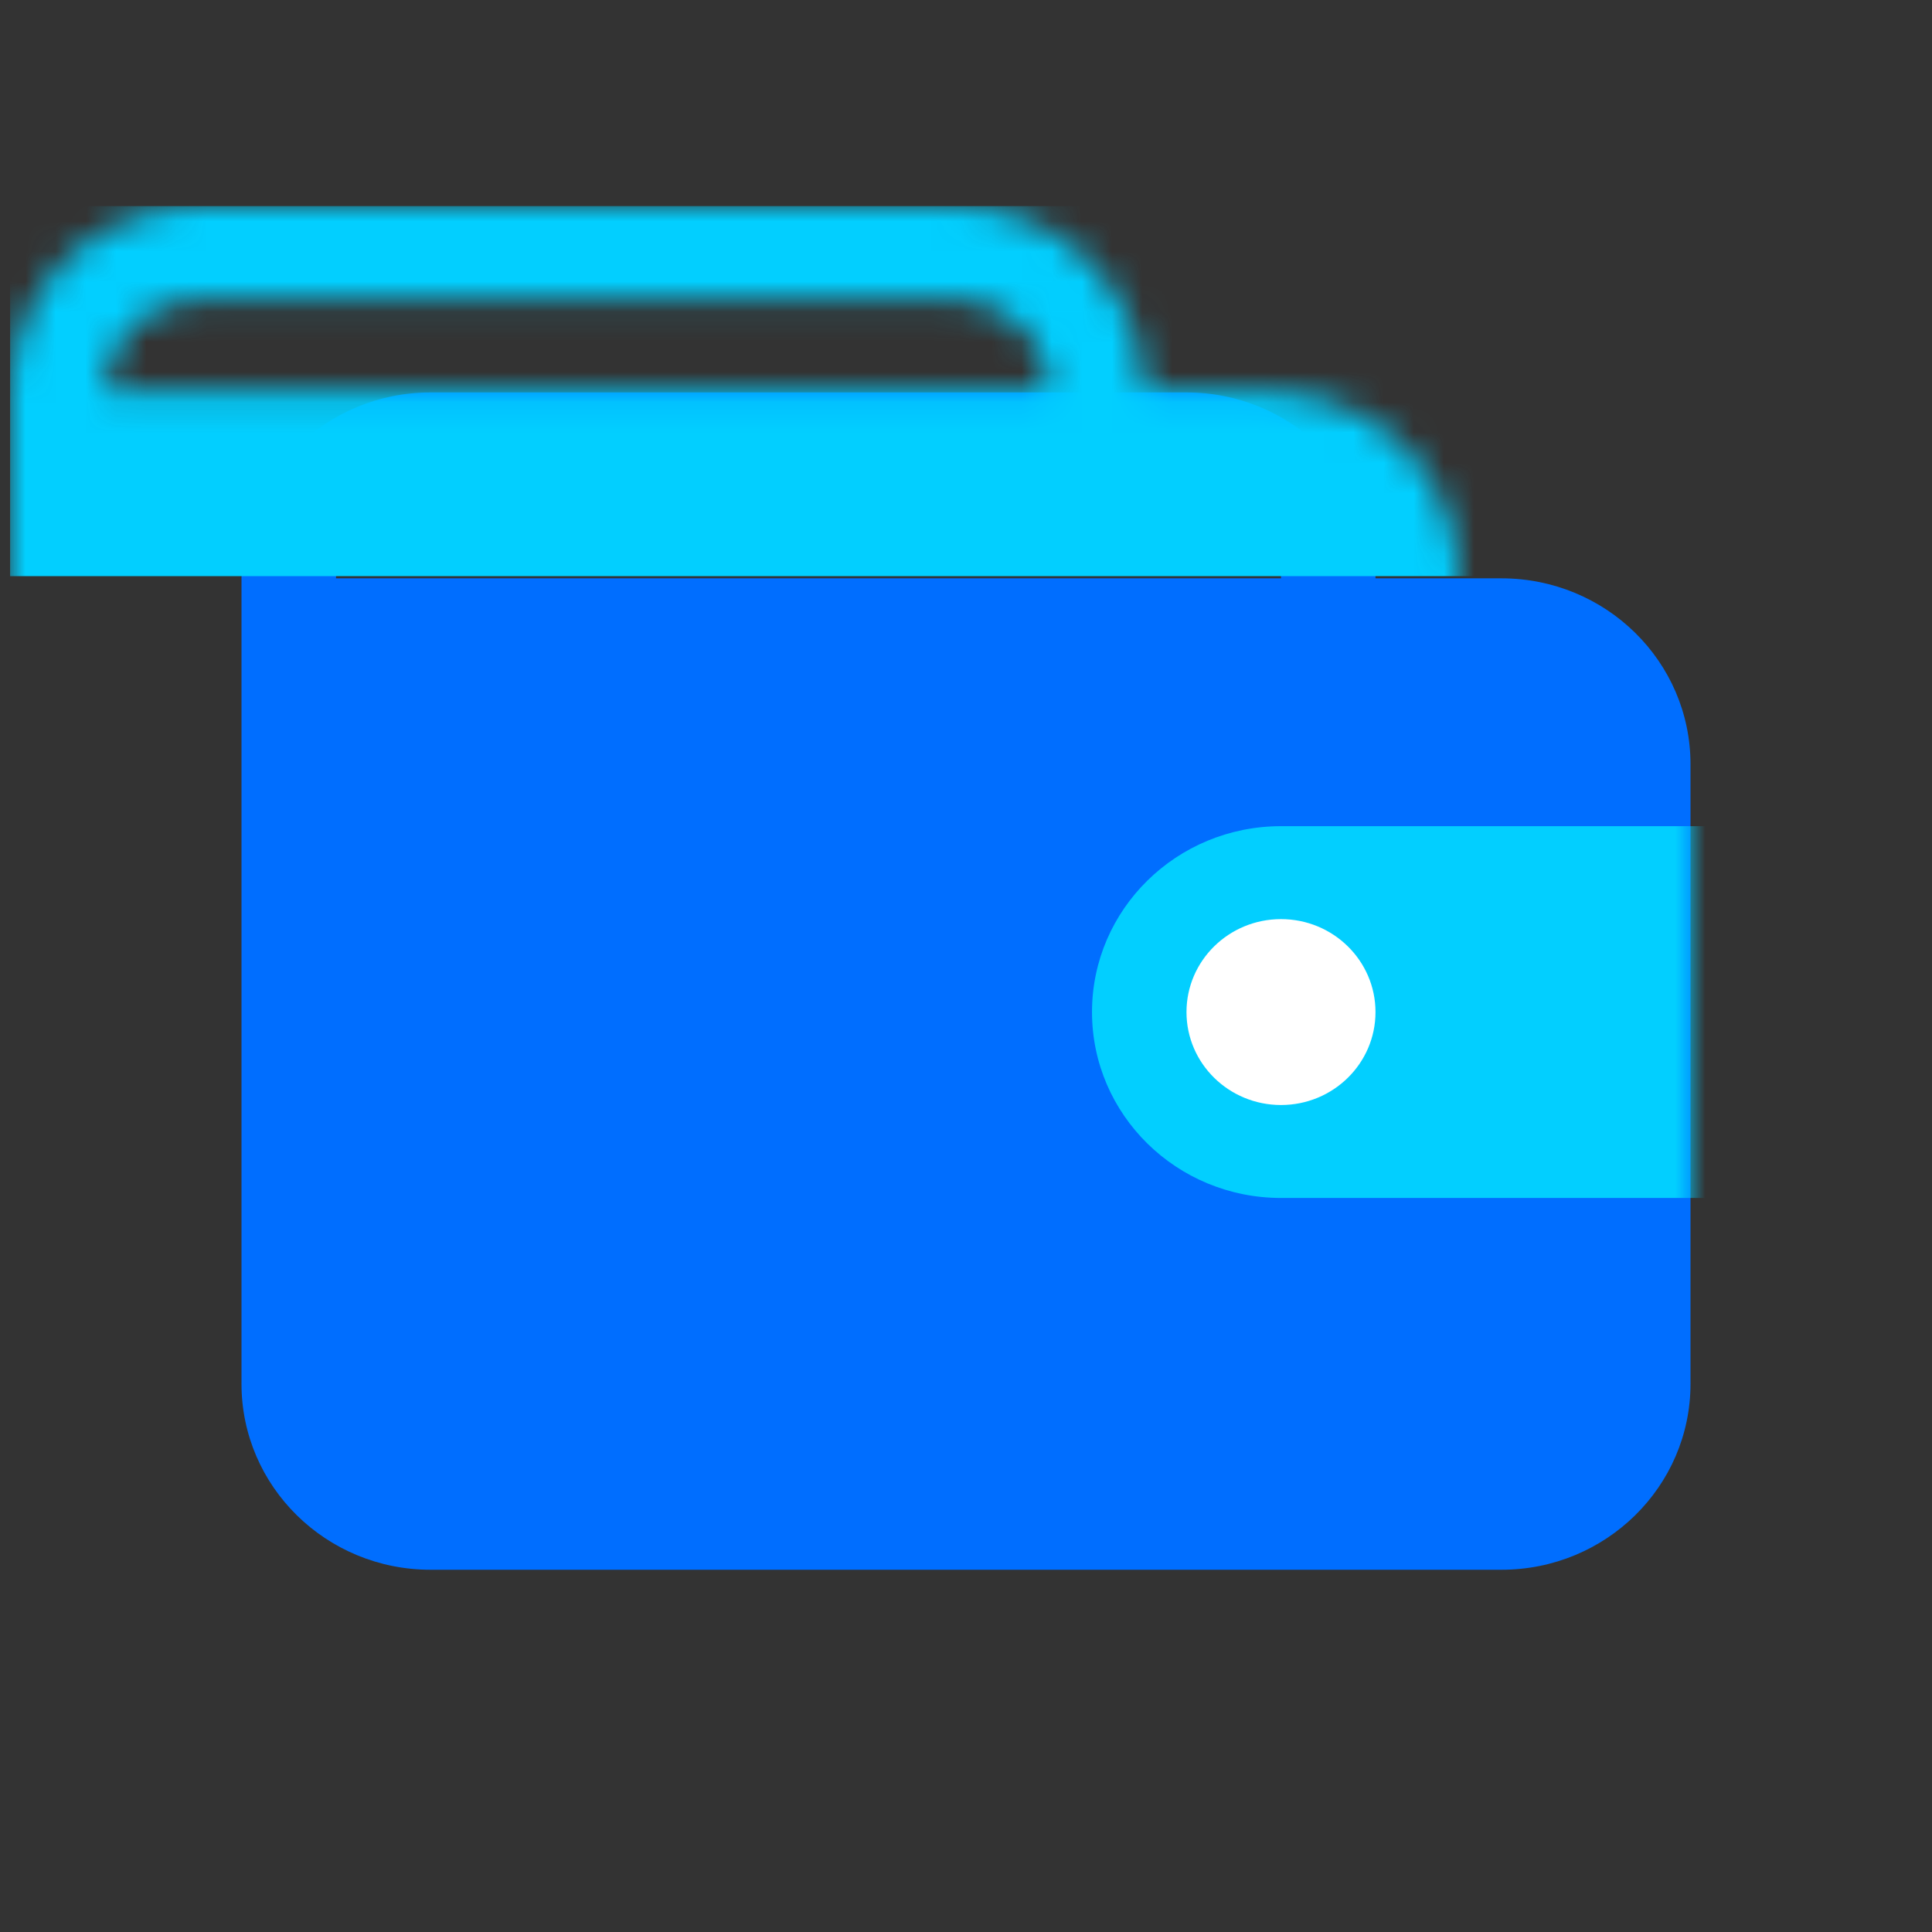 <?xml version="1.0" encoding="UTF-8"?>
<svg xmlns="http://www.w3.org/2000/svg" xmlns:xlink="http://www.w3.org/1999/xlink" width="64px" height="64px" viewBox="0 0 64 64" version="1.1">
  <rect x="0" y="0" width="64" height="64" fill="#333333" stroke="none"/>
  <title>余额支付</title>
  <defs>
    <path d="M31.304,0 C34.762,0 37.565,2.757 37.565,6.158 L41.739,6.158 C45.197,6.158 48,8.915 48,12.316 L48,32.842 C48,36.243 45.197,39 41.739,39 L6.261,39 C2.803,39 0,36.243 0,32.842 L0,6.158 C0,2.757 2.803,0 6.261,0 L31.304,0 Z M31.304,3.079 L6.261,3.079 C4.603,3.079 3.233,4.35 3.136,5.977 L3.13,6.158 L34.435,6.158 C34.435,4.528 33.143,3.18 31.488,3.084 L31.304,3.079 Z" id="path-1"></path>
    <path d="M31.304,0 C34.762,0 37.565,2.757 37.565,6.158 L41.739,6.158 C45.197,6.158 48,8.915 48,12.316 L48,32.842 C48,36.243 45.197,39 41.739,39 L6.261,39 C2.803,39 0,36.243 0,32.842 L0,6.158 C0,2.757 2.803,0 6.261,0 L31.304,0 Z M31.304,3.079 L6.261,3.079 C4.603,3.079 3.233,4.35 3.136,5.977 L3.13,6.158 L34.435,6.158 C34.435,4.528 33.143,3.18 31.488,3.084 L31.304,3.079 Z" id="path-3"></path>
    <path d="M31.304,0 C34.762,0 37.565,2.757 37.565,6.158 L41.739,6.158 C45.197,6.158 48,8.915 48,12.316 L48,32.842 C48,36.243 45.197,39 41.739,39 L6.261,39 C2.803,39 0,36.243 0,32.842 L0,6.158 C0,2.757 2.803,0 6.261,0 L31.304,0 Z" id="path-5"></path>
  </defs>
  <g id="页面-1" stroke="none" stroke-width="1" fill="none" fill-rule="evenodd">
    <g id="灵活配置的产品与服务0712更新" transform="translate(-760, -7367)">
      <g id="编组-17" transform="translate(0, 7125)">
        <g id="编组-19备份-6" transform="translate(687, 214)">
          <g id="余额支付指引" transform="translate(73, 28)">
            <g id="编组" transform="translate(8, 13)">
              <g id="蒙版" fill="#006EFF" fill-rule="nonzero">
                <path d="M31.304,0 C34.762,0 37.565,2.757 37.565,6.158 L41.739,6.158 C45.197,6.158 48,8.915 48,12.316 L48,32.842 C48,36.243 45.197,39 41.739,39 L6.261,39 C2.803,39 0,36.243 0,32.842 L0,6.158 C0,2.757 2.803,0 6.261,0 L31.304,0 Z M31.304,3.079 L6.261,3.079 C4.603,3.079 3.233,4.35 3.136,5.977 L3.13,6.158 L34.435,6.158 C34.435,4.528 33.143,3.18 31.488,3.084 L31.304,3.079 Z" id="path-1"></path>
              </g>
              <g id="椭圆形-Clipped">
                <mask id="mask-2" fill="white">
                  <use xlink:href="#path-1"></use>
                </mask>
                <g id="path-1"></g>
                <ellipse id="椭圆形" fill="#FFFFFF" fill-rule="nonzero" mask="url(#mask-2)" cx="35.262" cy="20.726" rx="5.193" ry="5.107"></ellipse>
              </g>
              <g id="矩形-Clipped">
                <mask id="mask-4" fill="white">
                  <use xlink:href="#path-3"></use>
                </mask>
                <g id="path-1"></g>
                <rect id="矩形" fill="#02CFFF" fill-rule="nonzero" mask="url(#mask-4)" x="-7.665" y="-6.173" width="51.928" height="12.258"></rect>
              </g>
              <g id="形状-Clipped">
                <mask id="mask-6" fill="white">
                  <use xlink:href="#path-5"></use>
                </mask>
                <g id="path-1"></g>
                <path d="M52.181,26.684 L34.435,26.684 C30.977,26.684 28.174,23.927 28.174,20.526 C28.174,17.125 30.977,14.368 34.435,14.368 L52.181,14.368 L52.181,26.684 Z M34.435,17.447 C32.706,17.447 31.304,18.826 31.304,20.526 C31.304,22.227 32.706,23.605 34.435,23.605 C36.164,23.605 37.565,22.227 37.565,20.526 C37.565,18.826 36.164,17.447 34.435,17.447 L34.435,17.447 Z" id="形状" fill="#02CFFF" fill-rule="nonzero" mask="url(#mask-6)"></path>
              </g>
            </g>
          </g>
        </g>
      </g>
    </g>
  </g>
</svg>
